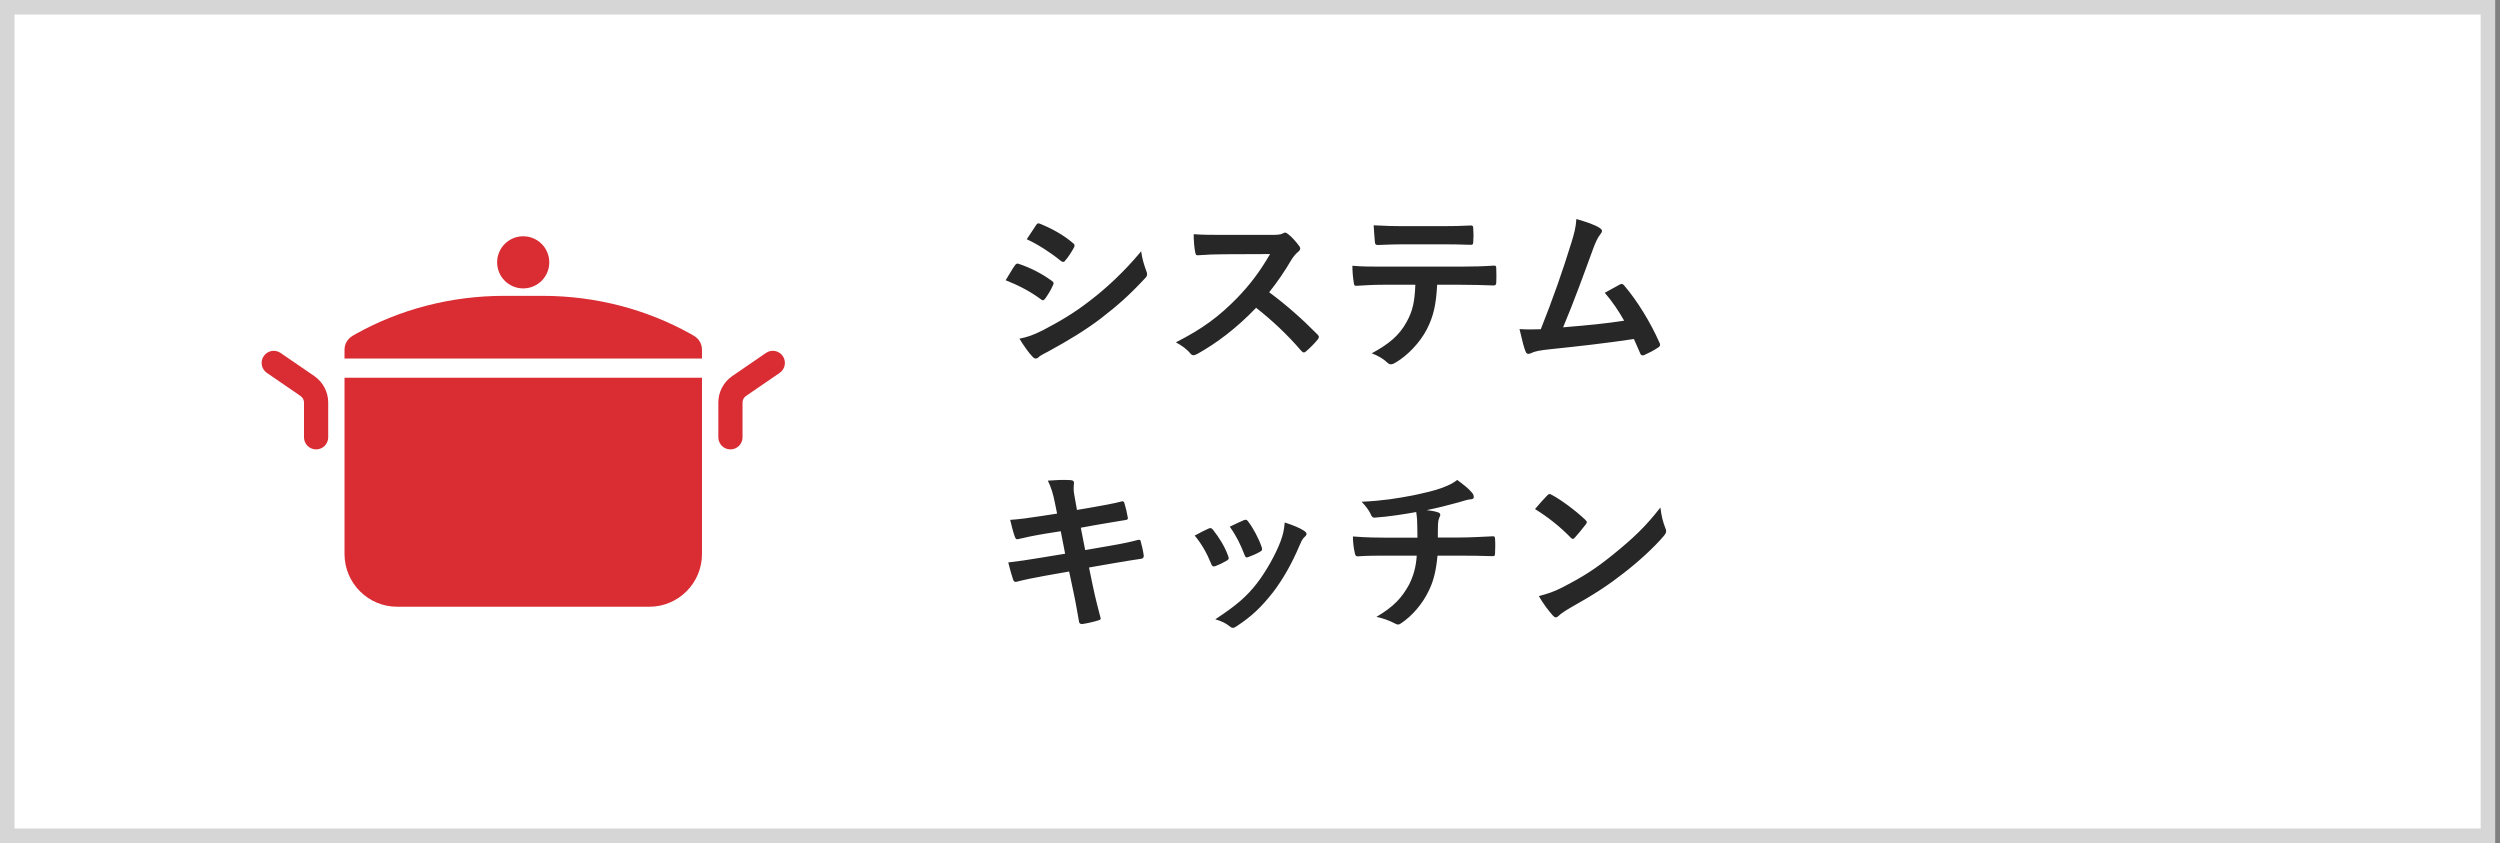 <svg width="172" height="58" viewBox="0 0 172 58" fill="none" xmlns="http://www.w3.org/2000/svg">
<rect x="0" y="0" width="172" height="58" fill="#808080" stroke="none"/>
<rect x="0.5" y="0.5" width="170.67" height="57" fill="white"/>
<rect x="0.5" y="0.5" width="170.67" height="57" stroke="#D6D6D6"/>
<rect width="48" height="48" transform="translate(12 5)" fill="white"/>
<path d="M23.703 38.115C23.703 40.12 25.329 41.745 27.334 41.745H44.665C46.671 41.745 48.296 40.12 48.296 38.115V25.99H23.703V38.115Z" fill="#D92C33"/>
<path d="M21.638 25.884L21.636 25.882L19.304 24.283C18.924 24.021 18.407 24.118 18.146 24.498C17.886 24.876 17.983 25.395 18.362 25.656L20.686 27.249L20.683 27.248C20.829 27.35 20.915 27.517 20.915 27.694V30.087C20.915 30.547 21.288 30.919 21.748 30.919C22.208 30.919 22.58 30.547 22.58 30.087V27.694C22.58 26.973 22.229 26.298 21.638 25.884Z" fill="#D92C33"/>
<path d="M53.856 24.498C53.596 24.118 53.077 24.021 52.698 24.283L50.367 25.882L50.364 25.884C49.773 26.298 49.422 26.972 49.422 27.694V30.087C49.422 30.547 49.794 30.919 50.255 30.919C50.714 30.919 51.086 30.547 51.086 30.087V27.694C51.086 27.517 51.172 27.352 51.316 27.249L53.641 25.655C54.02 25.395 54.115 24.876 53.856 24.498Z" fill="#D92C33"/>
<path d="M47.758 23.116C47.758 23.116 47.763 23.111 47.491 22.959C44.517 21.307 41.035 20.354 37.311 20.354H34.69C30.965 20.354 27.483 21.307 24.509 22.959C24.237 23.111 24.243 23.116 24.243 23.116C23.909 23.311 23.703 23.669 23.703 24.056V24.667H48.296V24.056C48.296 23.669 48.092 23.311 47.758 23.116Z" fill="#D92C33"/>
<path d="M35.997 19.842C36.987 19.842 37.79 19.04 37.79 18.049C37.79 17.058 36.987 16.256 35.997 16.256C35.006 16.256 34.203 17.058 34.203 18.049C34.203 19.04 35.006 19.842 35.997 19.842Z" fill="#D92C33"/>
<path d="M69.188 19.28C69.488 18.8 69.68 18.452 69.824 18.26C69.884 18.176 69.944 18.116 70.052 18.14C70.952 18.44 71.672 18.824 72.356 19.316C72.44 19.376 72.488 19.424 72.488 19.496C72.488 19.532 72.464 19.58 72.44 19.628C72.308 19.952 72.104 20.264 71.912 20.54C71.852 20.612 71.804 20.66 71.756 20.66C71.708 20.66 71.672 20.636 71.612 20.588C70.844 20.024 70.064 19.628 69.188 19.28ZM70.64 16.46C70.844 16.148 71.072 15.812 71.276 15.5C71.36 15.356 71.432 15.332 71.576 15.404C72.344 15.716 73.172 16.16 73.832 16.736C73.904 16.784 73.928 16.844 73.928 16.892C73.928 16.94 73.916 16.988 73.88 17.048C73.712 17.348 73.472 17.732 73.268 17.948C73.232 18.008 73.184 18.02 73.148 18.02C73.088 18.02 73.028 17.984 72.968 17.936C72.344 17.42 71.408 16.808 70.64 16.46ZM70.136 23.3C70.64 23.204 71.06 23.072 71.768 22.712C72.908 22.112 73.892 21.548 75.056 20.636C76.016 19.904 77.3 18.752 78.512 17.288C78.584 17.816 78.68 18.116 78.86 18.632C78.896 18.716 78.92 18.788 78.92 18.86C78.92 18.956 78.884 19.04 78.788 19.136C77.672 20.336 76.916 20.996 75.74 21.908C74.696 22.7 73.58 23.384 72.152 24.164C71.864 24.32 71.576 24.452 71.456 24.572C71.384 24.644 71.324 24.668 71.264 24.668C71.18 24.668 71.096 24.62 71.024 24.524C70.772 24.272 70.448 23.804 70.136 23.3ZM84.152 16.16H87.452C87.884 16.16 88.1 16.148 88.28 16.052C88.328 16.016 88.364 16.004 88.412 16.004C88.484 16.004 88.544 16.052 88.616 16.1C88.892 16.316 89.168 16.628 89.396 16.94C89.432 17 89.456 17.048 89.456 17.096C89.456 17.168 89.408 17.252 89.3 17.336C89.144 17.468 88.988 17.648 88.856 17.864C88.364 18.704 87.896 19.376 87.32 20.108C88.472 20.96 89.54 21.896 90.644 23.012C90.704 23.072 90.74 23.132 90.74 23.18C90.74 23.228 90.716 23.288 90.656 23.36C90.428 23.636 90.152 23.924 89.852 24.176C89.804 24.224 89.756 24.248 89.708 24.248C89.648 24.248 89.6 24.212 89.54 24.152C88.532 22.976 87.5 22.028 86.42 21.176C85.064 22.592 83.696 23.612 82.388 24.344C82.28 24.392 82.196 24.44 82.112 24.44C82.04 24.44 81.968 24.404 81.908 24.332C81.644 24.008 81.296 23.768 80.9 23.552C82.772 22.604 83.888 21.752 85.124 20.492C85.988 19.592 86.648 18.74 87.38 17.48L84.284 17.492C83.66 17.492 83.036 17.516 82.388 17.564C82.292 17.576 82.256 17.492 82.232 17.36C82.172 17.108 82.124 16.532 82.124 16.112C82.772 16.16 83.372 16.16 84.152 16.16ZM100.484 19.592H98.876C98.804 20.936 98.636 21.74 98.168 22.652C97.688 23.588 96.824 24.464 96.056 24.92C95.924 25.004 95.804 25.064 95.696 25.064C95.612 25.064 95.528 25.028 95.444 24.944C95.204 24.704 94.796 24.464 94.376 24.308C95.552 23.672 96.26 23.084 96.764 22.172C97.208 21.38 97.328 20.732 97.376 19.592H95.096C94.496 19.592 93.908 19.628 93.296 19.664C93.188 19.676 93.152 19.592 93.14 19.436C93.08 19.1 93.044 18.644 93.044 18.284C93.716 18.344 94.388 18.344 95.084 18.344H100.472C101.408 18.344 102.104 18.32 102.812 18.272C102.932 18.272 102.944 18.344 102.944 18.512C102.956 18.668 102.956 19.28 102.944 19.436C102.944 19.592 102.872 19.64 102.764 19.64C102.14 19.616 101.312 19.592 100.484 19.592ZM99.188 16.808H96.5C95.948 16.808 95.468 16.832 94.796 16.856C94.64 16.856 94.604 16.796 94.592 16.652C94.556 16.364 94.544 15.932 94.508 15.5C95.348 15.548 95.96 15.56 96.5 15.56H99.188C99.86 15.56 100.616 15.548 101.216 15.512C101.336 15.512 101.36 15.584 101.36 15.74C101.384 16.028 101.384 16.328 101.36 16.616C101.36 16.784 101.336 16.844 101.204 16.844C100.556 16.82 99.848 16.808 99.188 16.808ZM108.454 15.068C109.186 15.284 109.702 15.452 110.074 15.692C110.158 15.752 110.218 15.812 110.218 15.884C110.218 15.944 110.182 16.028 110.098 16.124C109.882 16.4 109.738 16.772 109.606 17.12C108.934 18.956 108.298 20.72 107.542 22.52C109.39 22.364 110.398 22.268 111.742 22.064C111.37 21.404 110.926 20.744 110.41 20.144C110.77 19.952 111.118 19.748 111.454 19.568C111.586 19.496 111.658 19.544 111.742 19.64C112.678 20.732 113.578 22.232 114.166 23.564C114.202 23.624 114.214 23.672 114.214 23.72C114.214 23.792 114.166 23.864 114.058 23.924C113.77 24.116 113.47 24.272 113.146 24.416C113.098 24.44 113.05 24.452 113.002 24.452C112.93 24.452 112.87 24.392 112.834 24.284C112.69 23.948 112.558 23.636 112.414 23.324C110.494 23.612 108.67 23.816 106.714 24.02C105.922 24.104 105.598 24.164 105.31 24.308C105.154 24.38 105.022 24.356 104.962 24.188C104.866 23.984 104.71 23.384 104.542 22.64C105.022 22.676 105.526 22.664 106.006 22.652C106.858 20.504 107.482 18.728 108.106 16.712C108.298 16.088 108.418 15.668 108.454 15.068ZM72.728 35.336L72.572 34.568C72.452 33.968 72.32 33.536 72.092 33.068C72.608 33.032 73.136 32.996 73.652 33.032C73.808 33.044 73.892 33.092 73.892 33.212C73.892 33.344 73.82 33.56 73.916 34.076L74.096 35.084L75.08 34.916C75.764 34.796 76.604 34.652 77.228 34.484C77.288 34.484 77.336 34.532 77.36 34.616C77.456 34.928 77.528 35.24 77.6 35.648C77.6 35.732 77.54 35.768 77.42 35.78C76.868 35.876 76.016 36.008 75.416 36.116L74.36 36.308L74.66 37.844L76.4 37.544C77.252 37.4 77.84 37.268 78.284 37.148C78.44 37.112 78.476 37.16 78.488 37.28C78.572 37.58 78.644 37.88 78.692 38.24C78.692 38.348 78.632 38.432 78.512 38.444C78.152 38.492 77.432 38.612 76.58 38.756L74.924 39.044L75.2 40.376C75.368 41.18 75.572 41.948 75.728 42.548C75.74 42.608 75.68 42.644 75.572 42.68C75.32 42.764 74.804 42.884 74.48 42.932C74.324 42.944 74.252 42.884 74.24 42.788C74.156 42.344 74.024 41.504 73.856 40.736L73.556 39.32L71.924 39.608C71.108 39.752 70.436 39.896 69.98 40.016C69.848 40.064 69.752 40.028 69.704 39.884C69.584 39.536 69.464 39.08 69.368 38.696C70.1 38.612 70.736 38.516 71.6 38.372L73.28 38.096L72.98 36.548L71.852 36.728C71.192 36.836 70.388 37.004 70.064 37.088C69.944 37.124 69.884 37.088 69.836 36.968C69.728 36.692 69.572 36.104 69.5 35.768C70.148 35.72 70.808 35.636 71.636 35.504L72.728 35.336ZM82.196 36.848C82.604 36.62 82.892 36.488 83.144 36.368C83.276 36.308 83.36 36.32 83.456 36.452C83.876 36.98 84.26 37.592 84.488 38.228C84.512 38.312 84.536 38.36 84.536 38.408C84.536 38.48 84.488 38.516 84.392 38.576C84.104 38.744 83.9 38.84 83.624 38.948C83.456 39.008 83.384 38.948 83.324 38.78C83.048 38.084 82.676 37.424 82.196 36.848ZM84.608 36.236C85.088 36.008 85.364 35.876 85.568 35.792C85.7 35.732 85.784 35.744 85.88 35.888C86.204 36.308 86.612 37.064 86.804 37.64C86.864 37.82 86.84 37.88 86.684 37.964C86.456 38.096 86.192 38.216 85.856 38.336C85.724 38.384 85.676 38.324 85.616 38.156C85.34 37.448 85.064 36.872 84.608 36.236ZM88.388 35.948C88.892 36.104 89.432 36.32 89.732 36.524C89.828 36.596 89.888 36.656 89.888 36.728C89.888 36.8 89.852 36.86 89.756 36.944C89.576 37.1 89.492 37.34 89.396 37.556C88.88 38.78 88.256 39.872 87.584 40.748C86.792 41.756 86.132 42.392 85.112 43.064C85.016 43.136 84.92 43.196 84.824 43.196C84.764 43.196 84.692 43.172 84.632 43.112C84.332 42.872 84.056 42.74 83.612 42.608C85.052 41.66 85.772 41.048 86.492 40.112C87.092 39.332 87.764 38.156 88.112 37.22C88.268 36.776 88.34 36.512 88.388 35.948ZM95.408 36.992H97.52C97.52 36.608 97.508 36.128 97.496 35.78C97.484 35.624 97.472 35.468 97.436 35.228C96.644 35.372 95.516 35.552 94.592 35.612C94.412 35.636 94.34 35.48 94.292 35.348C94.172 35.108 94.004 34.856 93.68 34.52C95.18 34.448 96.116 34.292 97.244 34.076C98.072 33.896 98.672 33.764 99.224 33.56C99.788 33.344 99.992 33.224 100.256 33.02C100.664 33.32 101.048 33.62 101.24 33.86C101.336 33.956 101.396 34.064 101.396 34.196C101.396 34.328 101.276 34.352 101.084 34.364C100.832 34.4 100.58 34.508 100.328 34.568C99.596 34.772 98.864 34.952 98.156 35.096C98.468 35.132 98.744 35.18 98.936 35.252C99.032 35.276 99.092 35.336 99.092 35.42C99.092 35.48 99.056 35.54 99.02 35.624C98.972 35.732 98.948 35.852 98.936 36.032C98.924 36.296 98.924 36.572 98.924 36.98H100.412C101.168 36.98 102.188 36.92 102.728 36.896C102.848 36.896 102.848 36.956 102.86 37.088C102.884 37.4 102.872 37.772 102.86 38.048C102.848 38.216 102.848 38.264 102.704 38.264C101.948 38.24 101.252 38.228 100.376 38.228H98.9C98.804 39.248 98.636 39.968 98.3 40.64C97.88 41.528 97.172 42.368 96.392 42.884C96.32 42.932 96.26 42.968 96.188 42.968C96.128 42.968 96.056 42.944 95.972 42.896C95.54 42.668 95.096 42.524 94.7 42.44C95.9 41.732 96.452 41.12 96.944 40.22C97.256 39.608 97.424 38.972 97.472 38.228H95.336C94.904 38.228 94.016 38.228 93.428 38.276C93.272 38.288 93.236 38.192 93.2 38C93.14 37.772 93.08 37.28 93.08 36.908C93.932 36.98 94.82 36.992 95.408 36.992ZM105.608 35.024C105.872 34.7 106.22 34.328 106.448 34.088C106.496 34.028 106.556 33.992 106.616 33.992C106.664 33.992 106.712 34.016 106.772 34.052C107.384 34.376 108.38 35.108 109.064 35.756C109.136 35.828 109.172 35.876 109.172 35.924C109.172 35.972 109.148 36.02 109.1 36.08C108.92 36.32 108.524 36.8 108.356 36.98C108.296 37.04 108.26 37.076 108.212 37.076C108.164 37.076 108.116 37.04 108.056 36.98C107.336 36.236 106.472 35.552 105.608 35.024ZM105.872 41.012C106.484 40.844 106.856 40.736 107.492 40.412C108.956 39.656 109.736 39.152 110.948 38.18C112.412 36.992 113.216 36.224 114.236 34.916C114.308 35.516 114.416 35.924 114.572 36.32C114.608 36.404 114.632 36.476 114.632 36.548C114.632 36.656 114.572 36.752 114.44 36.908C113.804 37.652 112.772 38.612 111.68 39.452C110.684 40.232 109.676 40.904 108.056 41.804C107.516 42.128 107.36 42.248 107.252 42.356C107.18 42.428 107.108 42.476 107.036 42.476C106.976 42.476 106.904 42.428 106.832 42.344C106.532 42.008 106.16 41.516 105.872 41.012Z" fill="#272727"/>
</svg>
